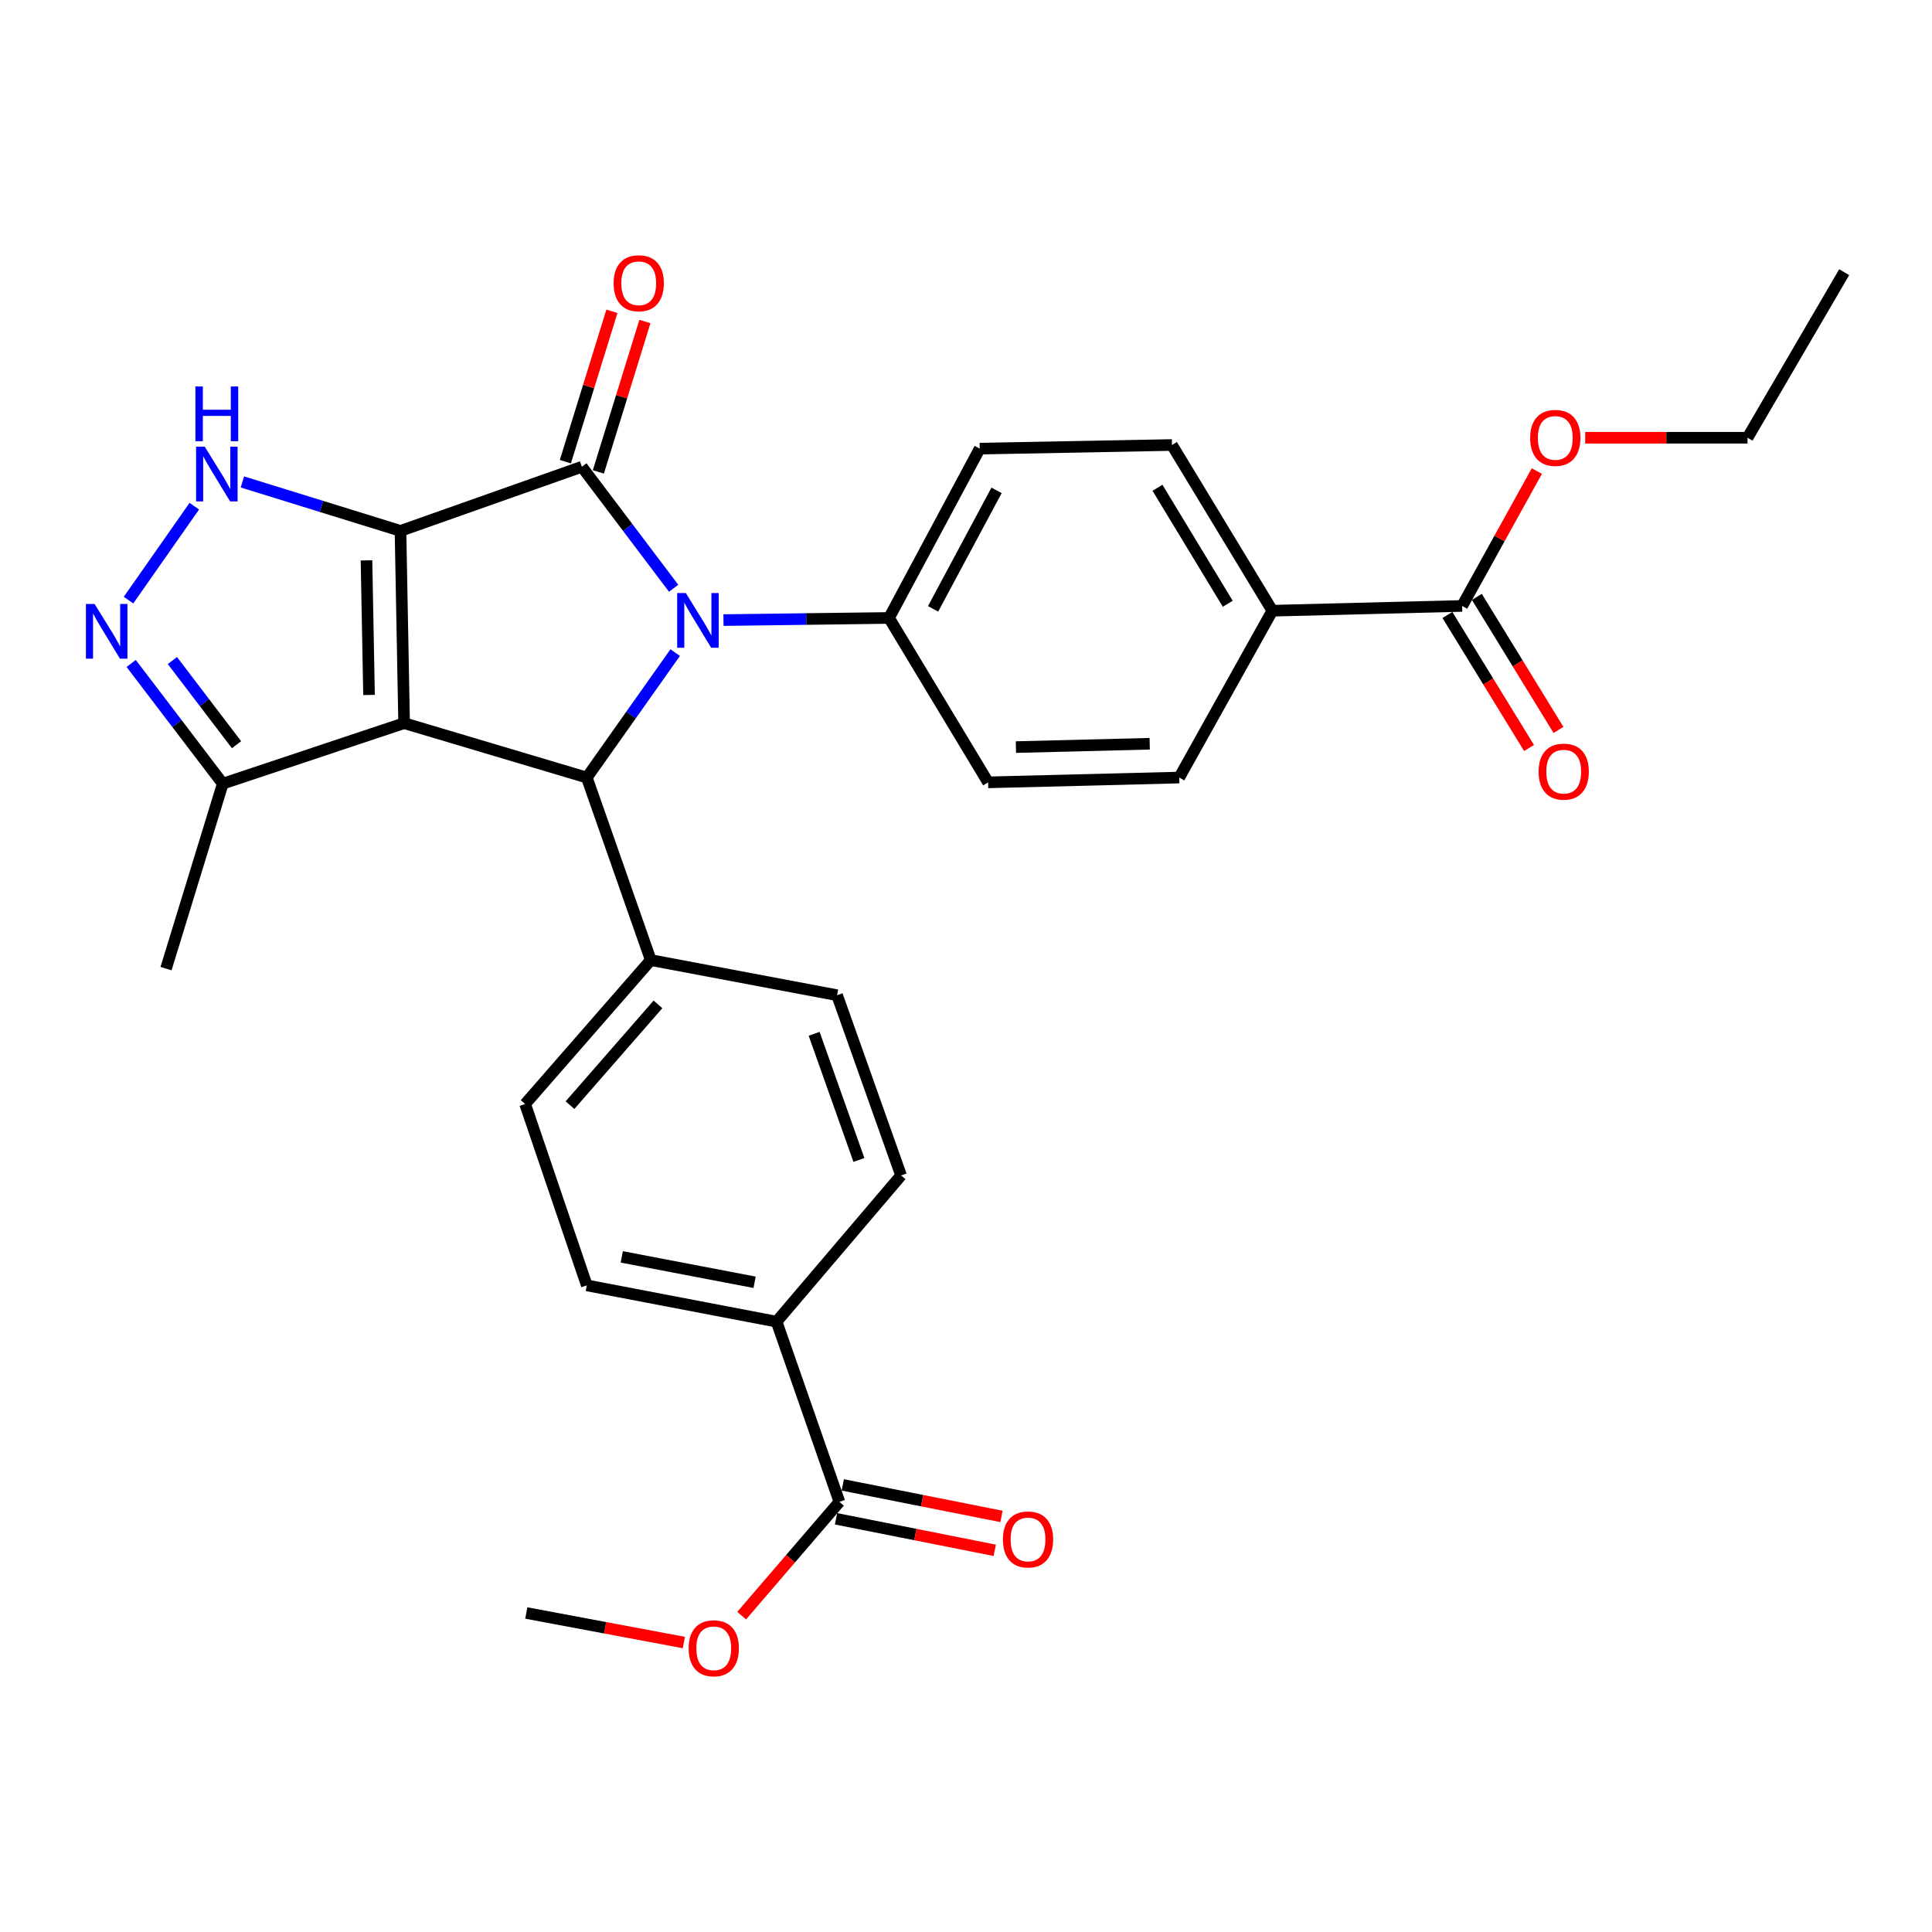 <?xml version='1.0' encoding='iso-8859-1'?>
<svg version='1.1' baseProfile='full'
              xmlns='http://www.w3.org/2000/svg'
                      xmlns:rdkit='http://www.rdkit.org/xml'
                      xmlns:xlink='http://www.w3.org/1999/xlink'
                  xml:space='preserve'
width='1000px' height='1000px' viewBox='0 0 1000 1000'>
<!-- END OF HEADER -->
<rect style='opacity:1.0;fill:#FFFFFF;stroke:none' width='1000' height='1000' x='0' y='0'> </rect>
<path class='bond-0' d='M 207.291,274.789 L 209.168,374.301' style='fill:none;fill-rule:evenodd;stroke:#000000;stroke-width:6px;stroke-linecap:butt;stroke-linejoin:miter;stroke-opacity:1' />
<path class='bond-0' d='M 189.694,290.053 L 191.008,359.711' style='fill:none;fill-rule:evenodd;stroke:#000000;stroke-width:6px;stroke-linecap:butt;stroke-linejoin:miter;stroke-opacity:1' />
<path class='bond-1' d='M 207.291,274.789 L 301.169,241.599' style='fill:none;fill-rule:evenodd;stroke:#000000;stroke-width:6px;stroke-linecap:butt;stroke-linejoin:miter;stroke-opacity:1' />
<path class='bond-4' d='M 207.291,274.789 L 166.374,262.119' style='fill:none;fill-rule:evenodd;stroke:#000000;stroke-width:6px;stroke-linecap:butt;stroke-linejoin:miter;stroke-opacity:1' />
<path class='bond-4' d='M 166.374,262.119 L 125.458,249.45' style='fill:none;fill-rule:evenodd;stroke:#0000FF;stroke-width:6px;stroke-linecap:butt;stroke-linejoin:miter;stroke-opacity:1' />
<path class='bond-3' d='M 209.168,374.301 L 303.732,402.464' style='fill:none;fill-rule:evenodd;stroke:#000000;stroke-width:6px;stroke-linecap:butt;stroke-linejoin:miter;stroke-opacity:1' />
<path class='bond-6' d='M 209.168,374.301 L 115.309,405.623' style='fill:none;fill-rule:evenodd;stroke:#000000;stroke-width:6px;stroke-linecap:butt;stroke-linejoin:miter;stroke-opacity:1' />
<path class='bond-2' d='M 301.169,241.599 L 324.921,273.04' style='fill:none;fill-rule:evenodd;stroke:#000000;stroke-width:6px;stroke-linecap:butt;stroke-linejoin:miter;stroke-opacity:1' />
<path class='bond-2' d='M 324.921,273.04 L 348.672,304.48' style='fill:none;fill-rule:evenodd;stroke:#0000FF;stroke-width:6px;stroke-linecap:butt;stroke-linejoin:miter;stroke-opacity:1' />
<path class='bond-11' d='M 309.71,244.243 L 321.758,205.332' style='fill:none;fill-rule:evenodd;stroke:#000000;stroke-width:6px;stroke-linecap:butt;stroke-linejoin:miter;stroke-opacity:1' />
<path class='bond-11' d='M 321.758,205.332 L 333.805,166.42' style='fill:none;fill-rule:evenodd;stroke:#FF0000;stroke-width:6px;stroke-linecap:butt;stroke-linejoin:miter;stroke-opacity:1' />
<path class='bond-11' d='M 292.629,238.954 L 304.676,200.043' style='fill:none;fill-rule:evenodd;stroke:#000000;stroke-width:6px;stroke-linecap:butt;stroke-linejoin:miter;stroke-opacity:1' />
<path class='bond-11' d='M 304.676,200.043 L 316.724,161.132' style='fill:none;fill-rule:evenodd;stroke:#FF0000;stroke-width:6px;stroke-linecap:butt;stroke-linejoin:miter;stroke-opacity:1' />
<path class='bond-7' d='M 374.465,320.961 L 417.311,320.406' style='fill:none;fill-rule:evenodd;stroke:#0000FF;stroke-width:6px;stroke-linecap:butt;stroke-linejoin:miter;stroke-opacity:1' />
<path class='bond-7' d='M 417.311,320.406 L 460.157,319.851' style='fill:none;fill-rule:evenodd;stroke:#000000;stroke-width:6px;stroke-linecap:butt;stroke-linejoin:miter;stroke-opacity:1' />
<path class='bond-31' d='M 349.476,337.783 L 326.604,370.123' style='fill:none;fill-rule:evenodd;stroke:#0000FF;stroke-width:6px;stroke-linecap:butt;stroke-linejoin:miter;stroke-opacity:1' />
<path class='bond-31' d='M 326.604,370.123 L 303.732,402.464' style='fill:none;fill-rule:evenodd;stroke:#000000;stroke-width:6px;stroke-linecap:butt;stroke-linejoin:miter;stroke-opacity:1' />
<path class='bond-10' d='M 303.732,402.464 L 336.843,496.939' style='fill:none;fill-rule:evenodd;stroke:#000000;stroke-width:6px;stroke-linecap:butt;stroke-linejoin:miter;stroke-opacity:1' />
<path class='bond-5' d='M 100.573,261.999 L 66.518,310.628' style='fill:none;fill-rule:evenodd;stroke:#0000FF;stroke-width:6px;stroke-linecap:butt;stroke-linejoin:miter;stroke-opacity:1' />
<path class='bond-30' d='M 67.896,343.404 L 91.603,374.514' style='fill:none;fill-rule:evenodd;stroke:#0000FF;stroke-width:6px;stroke-linecap:butt;stroke-linejoin:miter;stroke-opacity:1' />
<path class='bond-30' d='M 91.603,374.514 L 115.309,405.623' style='fill:none;fill-rule:evenodd;stroke:#000000;stroke-width:6px;stroke-linecap:butt;stroke-linejoin:miter;stroke-opacity:1' />
<path class='bond-30' d='M 89.231,341.898 L 105.826,363.675' style='fill:none;fill-rule:evenodd;stroke:#0000FF;stroke-width:6px;stroke-linecap:butt;stroke-linejoin:miter;stroke-opacity:1' />
<path class='bond-30' d='M 105.826,363.675 L 122.42,385.452' style='fill:none;fill-rule:evenodd;stroke:#000000;stroke-width:6px;stroke-linecap:butt;stroke-linejoin:miter;stroke-opacity:1' />
<path class='bond-26' d='M 115.309,405.623 L 85.934,501.36' style='fill:none;fill-rule:evenodd;stroke:#000000;stroke-width:6px;stroke-linecap:butt;stroke-linejoin:miter;stroke-opacity:1' />
<path class='bond-16' d='M 460.157,319.851 L 511.448,404.948' style='fill:none;fill-rule:evenodd;stroke:#000000;stroke-width:6px;stroke-linecap:butt;stroke-linejoin:miter;stroke-opacity:1' />
<path class='bond-17' d='M 460.157,319.851 L 507.097,232.211' style='fill:none;fill-rule:evenodd;stroke:#000000;stroke-width:6px;stroke-linecap:butt;stroke-linejoin:miter;stroke-opacity:1' />
<path class='bond-17' d='M 482.961,315.148 L 515.819,253.8' style='fill:none;fill-rule:evenodd;stroke:#000000;stroke-width:6px;stroke-linecap:butt;stroke-linejoin:miter;stroke-opacity:1' />
<path class='bond-8' d='M 434.477,777.353 L 401.952,684.09' style='fill:none;fill-rule:evenodd;stroke:#000000;stroke-width:6px;stroke-linecap:butt;stroke-linejoin:miter;stroke-opacity:1' />
<path class='bond-14' d='M 432.735,786.123 L 473.803,794.28' style='fill:none;fill-rule:evenodd;stroke:#000000;stroke-width:6px;stroke-linecap:butt;stroke-linejoin:miter;stroke-opacity:1' />
<path class='bond-14' d='M 473.803,794.28 L 514.871,802.438' style='fill:none;fill-rule:evenodd;stroke:#FF0000;stroke-width:6px;stroke-linecap:butt;stroke-linejoin:miter;stroke-opacity:1' />
<path class='bond-14' d='M 436.219,768.584 L 477.287,776.741' style='fill:none;fill-rule:evenodd;stroke:#000000;stroke-width:6px;stroke-linecap:butt;stroke-linejoin:miter;stroke-opacity:1' />
<path class='bond-14' d='M 477.287,776.741 L 518.355,784.899' style='fill:none;fill-rule:evenodd;stroke:#FF0000;stroke-width:6px;stroke-linecap:butt;stroke-linejoin:miter;stroke-opacity:1' />
<path class='bond-24' d='M 434.477,777.353 L 409.179,806.805' style='fill:none;fill-rule:evenodd;stroke:#000000;stroke-width:6px;stroke-linecap:butt;stroke-linejoin:miter;stroke-opacity:1' />
<path class='bond-24' d='M 409.179,806.805 L 383.881,836.257' style='fill:none;fill-rule:evenodd;stroke:#FF0000;stroke-width:6px;stroke-linecap:butt;stroke-linejoin:miter;stroke-opacity:1' />
<path class='bond-9' d='M 756.804,313.632 L 658.564,316.106' style='fill:none;fill-rule:evenodd;stroke:#000000;stroke-width:6px;stroke-linecap:butt;stroke-linejoin:miter;stroke-opacity:1' />
<path class='bond-15' d='M 749.183,318.308 L 770.305,352.733' style='fill:none;fill-rule:evenodd;stroke:#000000;stroke-width:6px;stroke-linecap:butt;stroke-linejoin:miter;stroke-opacity:1' />
<path class='bond-15' d='M 770.305,352.733 L 791.427,387.158' style='fill:none;fill-rule:evenodd;stroke:#FF0000;stroke-width:6px;stroke-linecap:butt;stroke-linejoin:miter;stroke-opacity:1' />
<path class='bond-15' d='M 764.425,308.956 L 785.547,343.381' style='fill:none;fill-rule:evenodd;stroke:#000000;stroke-width:6px;stroke-linecap:butt;stroke-linejoin:miter;stroke-opacity:1' />
<path class='bond-15' d='M 785.547,343.381 L 806.669,377.806' style='fill:none;fill-rule:evenodd;stroke:#FF0000;stroke-width:6px;stroke-linecap:butt;stroke-linejoin:miter;stroke-opacity:1' />
<path class='bond-25' d='M 756.804,313.632 L 776.134,278.729' style='fill:none;fill-rule:evenodd;stroke:#000000;stroke-width:6px;stroke-linecap:butt;stroke-linejoin:miter;stroke-opacity:1' />
<path class='bond-25' d='M 776.134,278.729 L 795.463,243.826' style='fill:none;fill-rule:evenodd;stroke:#FF0000;stroke-width:6px;stroke-linecap:butt;stroke-linejoin:miter;stroke-opacity:1' />
<path class='bond-18' d='M 336.843,496.939 L 433.275,515.119' style='fill:none;fill-rule:evenodd;stroke:#000000;stroke-width:6px;stroke-linecap:butt;stroke-linejoin:miter;stroke-opacity:1' />
<path class='bond-19' d='M 336.843,496.939 L 271.804,571.436' style='fill:none;fill-rule:evenodd;stroke:#000000;stroke-width:6px;stroke-linecap:butt;stroke-linejoin:miter;stroke-opacity:1' />
<path class='bond-19' d='M 340.558,519.874 L 295.03,572.022' style='fill:none;fill-rule:evenodd;stroke:#000000;stroke-width:6px;stroke-linecap:butt;stroke-linejoin:miter;stroke-opacity:1' />
<path class='bond-12' d='M 401.952,684.09 L 303.732,665.305' style='fill:none;fill-rule:evenodd;stroke:#000000;stroke-width:6px;stroke-linecap:butt;stroke-linejoin:miter;stroke-opacity:1' />
<path class='bond-12' d='M 390.579,663.709 L 321.825,650.559' style='fill:none;fill-rule:evenodd;stroke:#000000;stroke-width:6px;stroke-linecap:butt;stroke-linejoin:miter;stroke-opacity:1' />
<path class='bond-33' d='M 401.952,684.09 L 466.396,608.401' style='fill:none;fill-rule:evenodd;stroke:#000000;stroke-width:6px;stroke-linecap:butt;stroke-linejoin:miter;stroke-opacity:1' />
<path class='bond-13' d='M 658.564,316.106 L 606.608,230.333' style='fill:none;fill-rule:evenodd;stroke:#000000;stroke-width:6px;stroke-linecap:butt;stroke-linejoin:miter;stroke-opacity:1' />
<path class='bond-13' d='M 635.476,312.504 L 599.107,252.464' style='fill:none;fill-rule:evenodd;stroke:#000000;stroke-width:6px;stroke-linecap:butt;stroke-linejoin:miter;stroke-opacity:1' />
<path class='bond-32' d='M 658.564,316.106 L 610.373,402.464' style='fill:none;fill-rule:evenodd;stroke:#000000;stroke-width:6px;stroke-linecap:butt;stroke-linejoin:miter;stroke-opacity:1' />
<path class='bond-20' d='M 511.448,404.948 L 610.373,402.464' style='fill:none;fill-rule:evenodd;stroke:#000000;stroke-width:6px;stroke-linecap:butt;stroke-linejoin:miter;stroke-opacity:1' />
<path class='bond-20' d='M 525.838,386.699 L 595.086,384.961' style='fill:none;fill-rule:evenodd;stroke:#000000;stroke-width:6px;stroke-linecap:butt;stroke-linejoin:miter;stroke-opacity:1' />
<path class='bond-22' d='M 507.097,232.211 L 606.608,230.333' style='fill:none;fill-rule:evenodd;stroke:#000000;stroke-width:6px;stroke-linecap:butt;stroke-linejoin:miter;stroke-opacity:1' />
<path class='bond-23' d='M 433.275,515.119 L 466.396,608.401' style='fill:none;fill-rule:evenodd;stroke:#000000;stroke-width:6px;stroke-linecap:butt;stroke-linejoin:miter;stroke-opacity:1' />
<path class='bond-23' d='M 421.392,535.094 L 444.577,600.392' style='fill:none;fill-rule:evenodd;stroke:#000000;stroke-width:6px;stroke-linecap:butt;stroke-linejoin:miter;stroke-opacity:1' />
<path class='bond-21' d='M 271.804,571.436 L 303.732,665.305' style='fill:none;fill-rule:evenodd;stroke:#000000;stroke-width:6px;stroke-linecap:butt;stroke-linejoin:miter;stroke-opacity:1' />
<path class='bond-28' d='M 353.97,850.172 L 313.19,842.527' style='fill:none;fill-rule:evenodd;stroke:#FF0000;stroke-width:6px;stroke-linecap:butt;stroke-linejoin:miter;stroke-opacity:1' />
<path class='bond-28' d='M 313.19,842.527 L 272.41,834.882' style='fill:none;fill-rule:evenodd;stroke:#000000;stroke-width:6px;stroke-linecap:butt;stroke-linejoin:miter;stroke-opacity:1' />
<path class='bond-27' d='M 820.503,226.578 L 862.51,226.578' style='fill:none;fill-rule:evenodd;stroke:#FF0000;stroke-width:6px;stroke-linecap:butt;stroke-linejoin:miter;stroke-opacity:1' />
<path class='bond-27' d='M 862.51,226.578 L 904.517,226.578' style='fill:none;fill-rule:evenodd;stroke:#000000;stroke-width:6px;stroke-linecap:butt;stroke-linejoin:miter;stroke-opacity:1' />
<path class='bond-29' d='M 904.517,226.578 L 954.545,140.885' style='fill:none;fill-rule:evenodd;stroke:#000000;stroke-width:6px;stroke-linecap:butt;stroke-linejoin:miter;stroke-opacity:1' />
<path  class='atom-3' d='M 354.992 306.972
L 364.272 321.972
Q 365.192 323.452, 366.672 326.132
Q 368.152 328.812, 368.232 328.972
L 368.232 306.972
L 371.992 306.972
L 371.992 335.292
L 368.112 335.292
L 358.152 318.892
Q 356.992 316.972, 355.752 314.772
Q 354.552 312.572, 354.192 311.892
L 354.192 335.292
L 350.512 335.292
L 350.512 306.972
L 354.992 306.972
' fill='#0000FF'/>
<path  class='atom-5' d='M 105.97 231.194
L 115.25 246.194
Q 116.17 247.674, 117.65 250.354
Q 119.13 253.034, 119.21 253.194
L 119.21 231.194
L 122.97 231.194
L 122.97 259.514
L 119.09 259.514
L 109.13 243.114
Q 107.97 241.194, 106.73 238.994
Q 105.53 236.794, 105.17 236.114
L 105.17 259.514
L 101.49 259.514
L 101.49 231.194
L 105.97 231.194
' fill='#0000FF'/>
<path  class='atom-5' d='M 101.15 200.042
L 104.99 200.042
L 104.99 212.082
L 119.47 212.082
L 119.47 200.042
L 123.31 200.042
L 123.31 228.362
L 119.47 228.362
L 119.47 215.282
L 104.99 215.282
L 104.99 228.362
L 101.15 228.362
L 101.15 200.042
' fill='#0000FF'/>
<path  class='atom-6' d='M 48.957 312.605
L 58.237 327.605
Q 59.157 329.085, 60.637 331.765
Q 62.117 334.445, 62.197 334.605
L 62.197 312.605
L 65.957 312.605
L 65.957 340.925
L 62.077 340.925
L 52.117 324.525
Q 50.957 322.605, 49.717 320.405
Q 48.517 318.205, 48.157 317.525
L 48.157 340.925
L 44.477 340.925
L 44.477 312.605
L 48.957 312.605
' fill='#0000FF'/>
<path  class='atom-12' d='M 317.605 146.608
Q 317.605 139.808, 320.965 136.008
Q 324.325 132.208, 330.605 132.208
Q 336.885 132.208, 340.245 136.008
Q 343.605 139.808, 343.605 146.608
Q 343.605 153.488, 340.205 157.408
Q 336.805 161.288, 330.605 161.288
Q 324.365 161.288, 320.965 157.408
Q 317.605 153.528, 317.605 146.608
M 330.605 158.088
Q 334.925 158.088, 337.245 155.208
Q 339.605 152.288, 339.605 146.608
Q 339.605 141.048, 337.245 138.248
Q 334.925 135.408, 330.605 135.408
Q 326.285 135.408, 323.925 138.208
Q 321.605 141.008, 321.605 146.608
Q 321.605 152.328, 323.925 155.208
Q 326.285 158.088, 330.605 158.088
' fill='#FF0000'/>
<path  class='atom-15' d='M 519.101 796.825
Q 519.101 790.025, 522.461 786.225
Q 525.821 782.425, 532.101 782.425
Q 538.381 782.425, 541.741 786.225
Q 545.101 790.025, 545.101 796.825
Q 545.101 803.705, 541.701 807.625
Q 538.301 811.505, 532.101 811.505
Q 525.861 811.505, 522.461 807.625
Q 519.101 803.745, 519.101 796.825
M 532.101 808.305
Q 536.421 808.305, 538.741 805.425
Q 541.101 802.505, 541.101 796.825
Q 541.101 791.265, 538.741 788.465
Q 536.421 785.625, 532.101 785.625
Q 527.781 785.625, 525.421 788.425
Q 523.101 791.225, 523.101 796.825
Q 523.101 802.545, 525.421 805.425
Q 527.781 808.305, 532.101 808.305
' fill='#FF0000'/>
<path  class='atom-16' d='M 796.376 399.395
Q 796.376 392.595, 799.736 388.795
Q 803.096 384.995, 809.376 384.995
Q 815.656 384.995, 819.016 388.795
Q 822.376 392.595, 822.376 399.395
Q 822.376 406.275, 818.976 410.195
Q 815.576 414.075, 809.376 414.075
Q 803.136 414.075, 799.736 410.195
Q 796.376 406.315, 796.376 399.395
M 809.376 410.875
Q 813.696 410.875, 816.016 407.995
Q 818.376 405.075, 818.376 399.395
Q 818.376 393.835, 816.016 391.035
Q 813.696 388.195, 809.376 388.195
Q 805.056 388.195, 802.696 390.995
Q 800.376 393.795, 800.376 399.395
Q 800.376 405.115, 802.696 407.995
Q 805.056 410.875, 809.376 410.875
' fill='#FF0000'/>
<path  class='atom-25' d='M 356.438 853.152
Q 356.438 846.352, 359.798 842.552
Q 363.158 838.752, 369.438 838.752
Q 375.718 838.752, 379.078 842.552
Q 382.438 846.352, 382.438 853.152
Q 382.438 860.032, 379.038 863.952
Q 375.638 867.832, 369.438 867.832
Q 363.198 867.832, 359.798 863.952
Q 356.438 860.072, 356.438 853.152
M 369.438 864.632
Q 373.758 864.632, 376.078 861.752
Q 378.438 858.832, 378.438 853.152
Q 378.438 847.592, 376.078 844.792
Q 373.758 841.952, 369.438 841.952
Q 365.118 841.952, 362.758 844.752
Q 360.438 847.552, 360.438 853.152
Q 360.438 858.872, 362.758 861.752
Q 365.118 864.632, 369.438 864.632
' fill='#FF0000'/>
<path  class='atom-26' d='M 792.015 226.658
Q 792.015 219.858, 795.375 216.058
Q 798.735 212.258, 805.015 212.258
Q 811.295 212.258, 814.655 216.058
Q 818.015 219.858, 818.015 226.658
Q 818.015 233.538, 814.615 237.458
Q 811.215 241.338, 805.015 241.338
Q 798.775 241.338, 795.375 237.458
Q 792.015 233.578, 792.015 226.658
M 805.015 238.138
Q 809.335 238.138, 811.655 235.258
Q 814.015 232.338, 814.015 226.658
Q 814.015 221.098, 811.655 218.298
Q 809.335 215.458, 805.015 215.458
Q 800.695 215.458, 798.335 218.258
Q 796.015 221.058, 796.015 226.658
Q 796.015 232.378, 798.335 235.258
Q 800.695 238.138, 805.015 238.138
' fill='#FF0000'/>
</svg>
